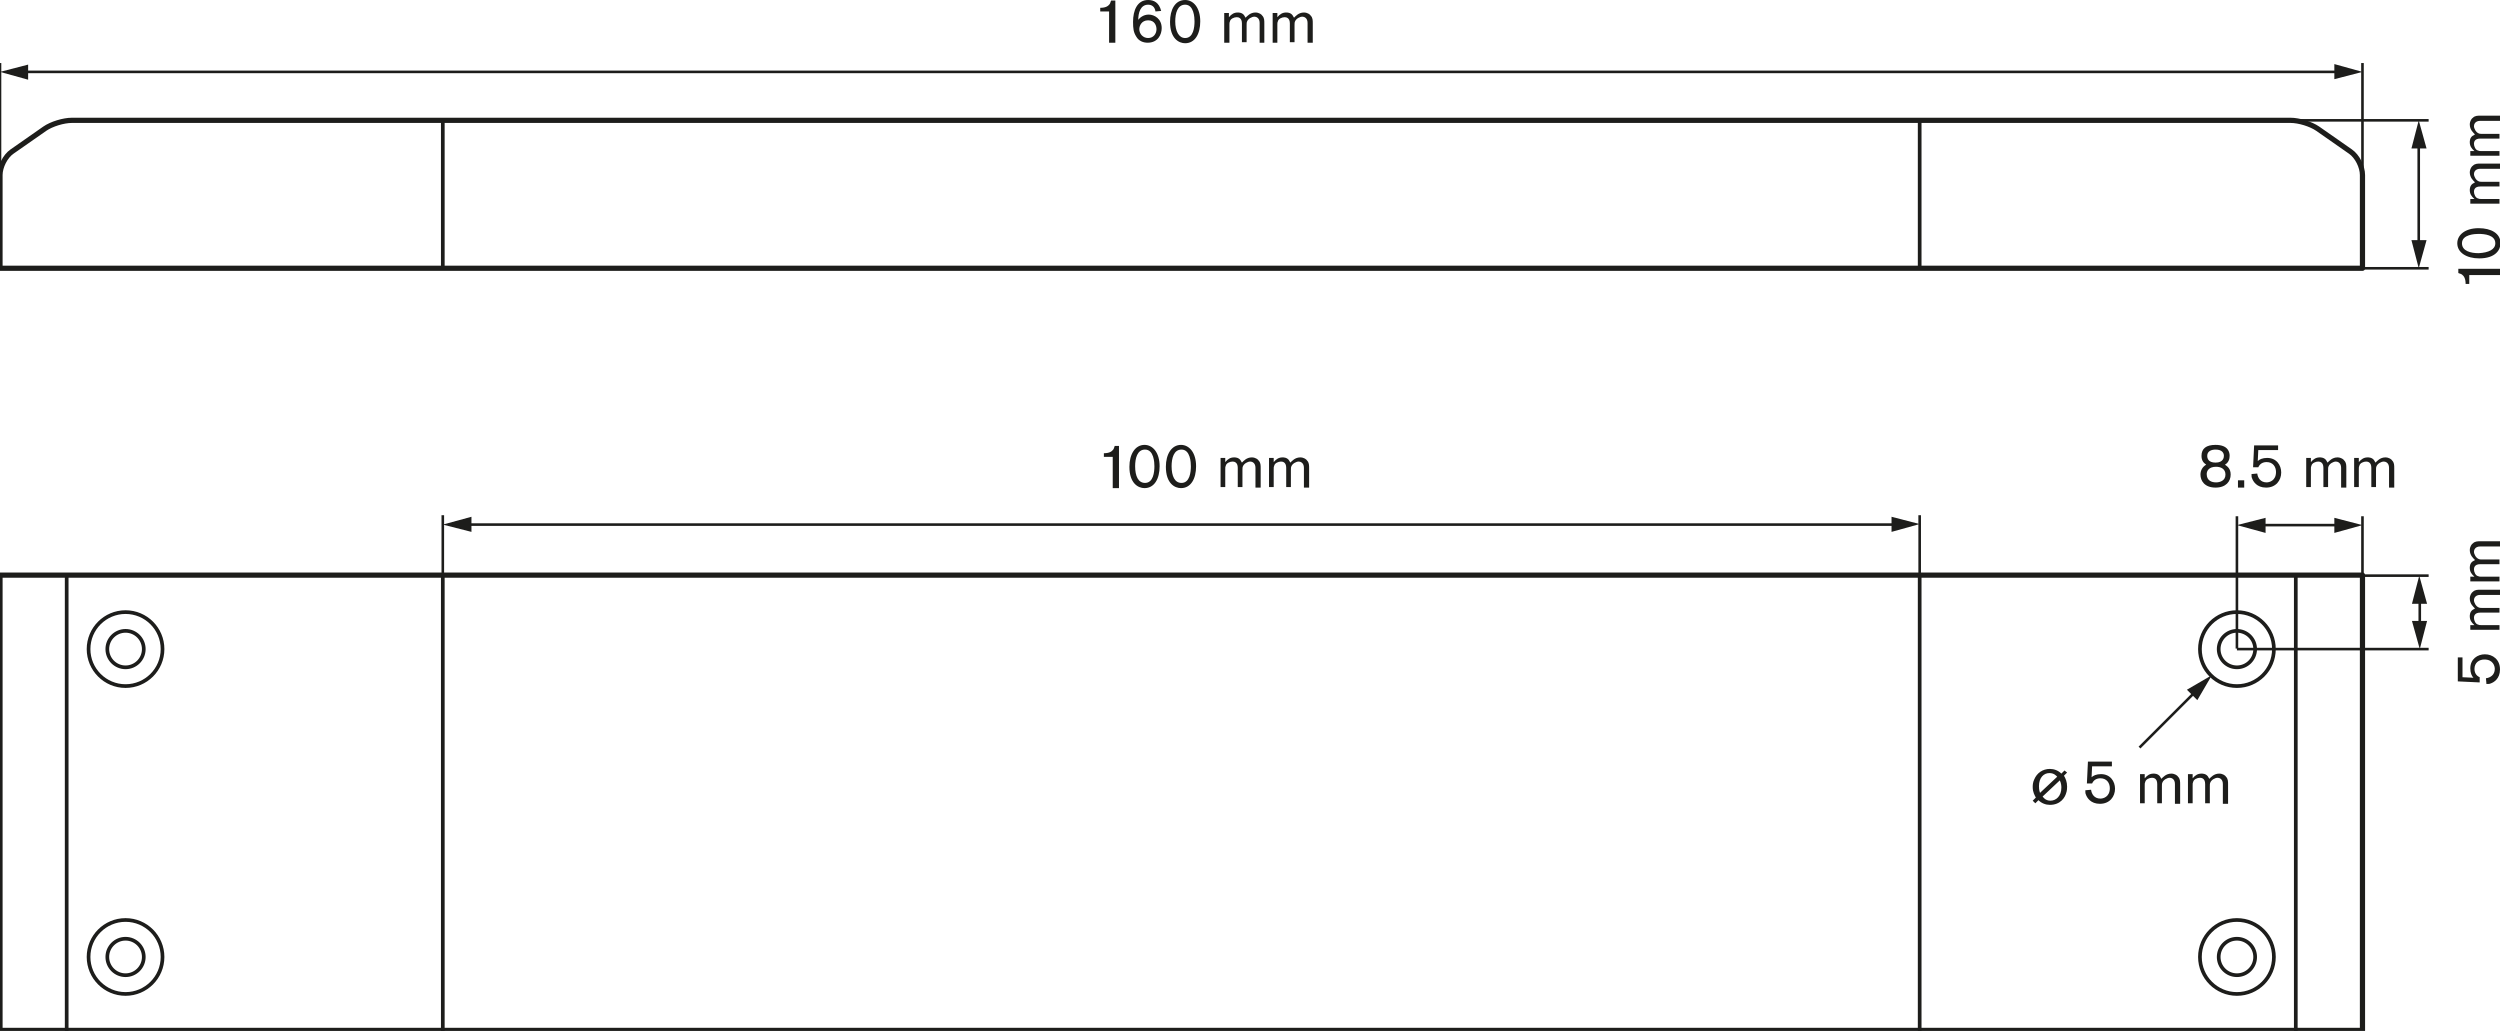 <?xml version="1.0" encoding="utf-8"?>
<!-- Generator: Adobe Illustrator 25.2.1, SVG Export Plug-In . SVG Version: 6.00 Build 0)  -->
<svg version="1.1" id="Ebene_1" xmlns="http://www.w3.org/2000/svg" xmlns:xlink="http://www.w3.org/1999/xlink" x="0px" y="0px"
	 viewBox="0 0 479.9 197.9" style="enable-background:new 0 0 479.9 197.9;" xml:space="preserve">
<style type="text/css">
	.st0{fill:none;stroke:#1D1D1B;stroke-width:0.709;stroke-linecap:round;stroke-linejoin:round;stroke-miterlimit:10;}
	.st1{fill:none;stroke:#1D1D1B;stroke-linecap:round;stroke-linejoin:round;stroke-miterlimit:10;}
	.st2{fill:none;stroke:#1D1D1B;stroke-width:0.5;}
	.st3{fill:#1D1D1B;}
</style>
<line class="st0" x1="85" y1="51.4" x2="85" y2="23.1"/>
<line class="st0" x1="368.5" y1="23.1" x2="368.5" y2="51.4"/>
<line class="st0" x1="368.5" y1="110.4" x2="368.5" y2="197.9"/>
<line class="st0" x1="440.7" y1="110.4" x2="440.7" y2="197.9"/>
<line class="st0" x1="12.8" y1="110.4" x2="12.8" y2="197.9"/>
<line class="st0" x1="85" y1="110.4" x2="85" y2="197.9"/>
<path class="st1" d="M453.5,51.4V33.6c0-1.6-1-3.6-2.3-4.5l-6.3-4.4c-1.3-0.9-3.6-1.6-5.2-1.6H13.8c-1.6,0-3.9,0.7-5.2,1.6l-6.3,4.4
	C1,30,0,32,0,33.6v17.9H453.5z"/>
<circle class="st0" cx="429.4" cy="124.6" r="7.1"/>
<circle class="st0" cx="429.4" cy="183.7" r="7.1"/>
<circle class="st0" cx="429.4" cy="183.7" r="3.5"/>
<circle class="st0" cx="24.1" cy="124.6" r="7.1"/>
<circle class="st0" cx="24.1" cy="124.6" r="3.5"/>
<circle class="st0" cx="24.1" cy="183.7" r="7.1"/>
<circle class="st0" cx="24.1" cy="183.7" r="3.5"/>
<circle class="st0" cx="429.4" cy="124.6" r="3.5"/>
<g>
	<line class="st2" x1="4.4" y1="13.8" x2="449.1" y2="13.8"/>
	<polygon class="st3" points="448.1,15.2 453.5,13.8 448.1,12.3 	"/>
	<polygon class="st3" points="5.4,12.4 0,13.8 5.4,15.3 	"/>
</g>
<line class="st2" x1="0" y1="12.1" x2="0" y2="32.5"/>
<line class="st2" x1="453.5" y1="12.1" x2="453.5" y2="32.6"/>
<g>
	<line class="st2" x1="433.9" y1="100.8" x2="449.1" y2="100.8"/>
	<polygon class="st3" points="448.1,102.3 453.5,100.8 448.1,99.4 	"/>
	<polygon class="st3" points="434.9,99.4 429.4,100.8 434.9,102.3 	"/>
</g>
<g>
	<line class="st2" x1="410.7" y1="143.5" x2="421.5" y2="132.7"/>
	<polygon class="st3" points="421.8,134.4 424.6,129.6 419.8,132.4 	"/>
</g>
<line class="st2" x1="429.4" y1="99.1" x2="429.4" y2="124.5"/>
<line class="st2" x1="453.5" y1="99.1" x2="453.5" y2="124.6"/>
<g>
	<line class="st2" x1="464.5" y1="114.9" x2="464.5" y2="120.2"/>
	<polygon class="st3" points="463,119.2 464.5,124.6 465.9,119.2 	"/>
	<polygon class="st3" points="465.9,115.9 464.4,110.5 463,115.9 	"/>
</g>
<line class="st2" x1="466.2" y1="110.5" x2="429.5" y2="110.5"/>
<line class="st2" x1="466.2" y1="124.6" x2="429.4" y2="124.6"/>
<g>
	<line class="st2" x1="89.5" y1="100.7" x2="364.1" y2="100.7"/>
	<polygon class="st3" points="363.1,102.1 368.5,100.6 363.1,99.2 	"/>
	<polygon class="st3" points="90.5,99.2 85,100.7 90.5,102.1 	"/>
</g>
<line class="st2" x1="85" y1="98.9" x2="85" y2="110.4"/>
<line class="st2" x1="368.5" y1="98.9" x2="368.5" y2="110.4"/>
<g>
	<line class="st2" x1="464.3" y1="27.5" x2="464.3" y2="47.1"/>
	<polygon class="st3" points="462.9,46.1 464.3,51.5 465.8,46.1 	"/>
	<polygon class="st3" points="465.8,28.5 464.3,23.1 462.9,28.5 	"/>
</g>
<line class="st2" x1="439.7" y1="51.5" x2="466.2" y2="51.5"/>
<line class="st2" x1="439.7" y1="23.1" x2="466.2" y2="23.1"/>
<g>
	<path class="st3" d="M212.9,8.2V2.2h-1.7V1.5c1,0,1.5-0.3,1.8-0.7c0.2-0.3,0.2-0.6,0.3-0.7h0.8v8.1H212.9z"/>
	<path class="st3" d="M221.8,2.2c-0.1-0.8-0.6-1.3-1.4-1.3c-1.5,0-1.9,1.6-1.9,2.9c0.3-0.4,1-1,2-1c1.1,0,2.5,0.8,2.5,2.6
		c0,1.2-0.7,2.8-2.7,2.8c-0.8,0-1.7-0.3-2.2-1.2c-0.5-0.8-0.6-1.5-0.6-2.8c0-2.2,0.8-4.2,2.9-4.2c1.1,0,2.1,0.5,2.5,2.1L221.8,2.2z
		 M220.4,7.3c1,0,1.6-0.8,1.6-1.7c0-0.6-0.3-1.7-1.6-1.7c-1.3,0-1.7,1.1-1.7,1.7C218.7,6.5,219.4,7.3,220.4,7.3z"/>
	<path class="st3" d="M227.5,0c1.6,0,2.9,1.5,2.9,4.1c0,2.4-1,4.2-2.9,4.2c-1.2,0-2.9-0.9-2.9-4.1C224.6,1.8,225.6,0,227.5,0z
		 M227.5,7.3c1.6,0,1.8-2.1,1.8-3.2c0-0.7-0.1-3.2-1.8-3.2c-1.5,0-1.9,1.7-1.9,3.2C225.6,6,226.3,7.3,227.5,7.3z"/>
	<path class="st3" d="M241.8,8.2V4.4c0-1-0.7-1.2-1-1.2c-0.5,0-1.2,0.4-1.4,0.9c-0.1,0.2-0.1,0.4-0.1,0.8v3.2h-0.9V4.5
		c0-1.1-0.7-1.2-1-1.2c-0.5,0-1.2,0.3-1.3,0.8c-0.1,0.2-0.1,0.3-0.1,0.7v3.4H235V2.5h0.9v0.8c0.5-0.6,1-0.9,1.7-0.9
		c0.2,0,0.8,0,1.2,0.5c0.1,0.2,0.2,0.3,0.3,0.5c0.3-0.3,0.9-1,1.9-1c0.7,0,1.2,0.4,1.3,0.6c0.4,0.4,0.4,0.9,0.4,1.5v3.7H241.8z"/>
	<path class="st3" d="M251,8.2V4.4c0-1-0.7-1.2-1-1.2c-0.5,0-1.2,0.4-1.4,0.9c-0.1,0.2-0.1,0.4-0.1,0.8v3.2h-0.9V4.5
		c0-1.1-0.7-1.2-1-1.2c-0.5,0-1.2,0.3-1.3,0.8c-0.1,0.2-0.1,0.3-0.1,0.7v3.4h-0.9V2.5h0.9v0.8c0.5-0.6,1-0.9,1.7-0.9
		c0.2,0,0.8,0,1.2,0.5c0.1,0.2,0.2,0.3,0.3,0.5c0.3-0.3,0.9-1,1.9-1c0.7,0,1.2,0.4,1.3,0.6c0.4,0.4,0.4,0.9,0.4,1.5v3.7H251z"/>
</g>
<g>
	<path class="st3" d="M428.2,91.1c0,1.3-0.9,2.5-2.9,2.5c-2.1,0-2.9-1.3-2.9-2.5c0-0.8,0.4-1.5,1.1-1.9c-0.6-0.4-0.9-0.9-0.9-1.7
		c0-1.4,0.9-2.1,2.7-2.1c2.5,0,2.7,1.5,2.7,2.1c0,0.6-0.2,1.3-0.9,1.7C427.5,89.5,428.2,89.9,428.2,91.1z M425.4,92.6
		c0.7,0,1.8-0.3,1.8-1.5c0-1.1-0.9-1.5-1.8-1.5c-1.4,0-1.8,0.8-1.8,1.4C423.6,92.3,424.6,92.6,425.4,92.6z M425.3,86.3
		c-0.8,0-1.6,0.3-1.6,1.2c0,0.5,0.2,1.3,1.6,1.3c1.5,0,1.6-1,1.6-1.3C426.9,87,426.6,86.3,425.3,86.3z"/>
	<path class="st3" d="M429.6,93.6v-1.4h1.2v1.4H429.6z"/>
	<path class="st3" d="M432.7,85.5h4.6v0.9h-3.8l-0.1,2.1c0.3-0.3,0.9-0.6,1.8-0.6c1.8,0,2.7,1.4,2.7,2.8c0,1.5-1,2.9-2.9,2.9
		c-1.8,0-2.5-1.2-2.7-1.8c-0.1-0.2-0.1-0.4-0.1-0.8l1.1-0.1c0.1,0.8,0.6,1.7,1.8,1.7c0.5,0,1.8-0.3,1.8-2c0-1-0.6-1.9-1.8-1.9
		c-0.7,0-1.3,0.3-1.6,1h-1L432.7,85.5z"/>
	<path class="st3" d="M449.4,93.6v-3.8c0-1-0.7-1.2-1-1.2c-0.5,0-1.2,0.4-1.4,0.9c-0.1,0.2-0.1,0.4-0.1,0.8v3.2H446v-3.7
		c0-1.1-0.7-1.2-1-1.2c-0.5,0-1.2,0.3-1.3,0.8c-0.1,0.2-0.1,0.3-0.1,0.7v3.4h-0.9v-5.6h0.9v0.8c0.5-0.6,1-0.9,1.7-0.9
		c0.2,0,0.8,0,1.2,0.5c0.1,0.2,0.2,0.3,0.3,0.5c0.3-0.3,0.9-1,1.9-1c0.7,0,1.2,0.4,1.3,0.6c0.4,0.4,0.4,0.9,0.4,1.5v3.7H449.4z"/>
	<path class="st3" d="M458.6,93.6v-3.8c0-1-0.7-1.2-1-1.2c-0.5,0-1.2,0.4-1.4,0.9c-0.1,0.2-0.1,0.4-0.1,0.8v3.2h-0.9v-3.7
		c0-1.1-0.7-1.2-1-1.2c-0.5,0-1.2,0.3-1.3,0.8c-0.1,0.2-0.1,0.3-0.1,0.7v3.4h-0.9v-5.6h0.9v0.8c0.5-0.6,1-0.9,1.7-0.9
		c0.2,0,0.8,0,1.2,0.5c0.1,0.2,0.2,0.3,0.3,0.5c0.3-0.3,0.9-1,1.9-1c0.7,0,1.2,0.4,1.3,0.6c0.4,0.4,0.4,0.9,0.4,1.5v3.7H458.6z"/>
</g>
<g>
	<path class="st3" d="M396.8,148.3l-0.6,0.6c0.3,0.5,0.6,1.2,0.6,2.1c0,0.2,0,0.8-0.2,1.3c-0.2,0.7-1,2.2-3.1,2.2
		c-0.8,0-1.6-0.3-2.2-0.9l-0.6,0.6l-0.5-0.5l0.6-0.6c-0.2-0.4-0.6-1-0.6-2c0-0.3,0-0.9,0.3-1.5c0.5-1.2,1.6-2,3-2
		c0.8,0,1.6,0.3,2.2,0.9l0.6-0.6L396.8,148.3z M394.9,149.1c-0.2-0.2-0.6-0.7-1.5-0.7c-1.1,0-2,0.9-2,2.5c0,0.3,0,0.7,0.2,1.3
		L394.9,149.1z M392.1,152.9c0.1,0.1,0.5,0.8,1.5,0.8c1.1,0,2.1-0.9,2.1-2.5c0-0.2,0-0.8-0.3-1.4L392.1,152.9z"/>
	<path class="st3" d="M400.8,146.2h4.6v0.9h-3.8l-0.1,2.1c0.3-0.3,0.9-0.6,1.8-0.6c1.8,0,2.7,1.4,2.7,2.8c0,1.5-1,2.9-2.9,2.9
		c-1.8,0-2.5-1.2-2.7-1.8c-0.1-0.2-0.1-0.4-0.1-0.8l1.1-0.1c0.1,0.8,0.6,1.7,1.8,1.7c0.5,0,1.8-0.3,1.8-2c0-1-0.6-1.9-1.8-1.9
		c-0.7,0-1.3,0.3-1.6,1h-1L400.8,146.2z"/>
	<path class="st3" d="M417.5,154.3v-3.8c0-1-0.7-1.2-1-1.2c-0.5,0-1.2,0.4-1.4,0.9c-0.1,0.2-0.1,0.4-0.1,0.8v3.2h-0.9v-3.7
		c0-1.1-0.7-1.2-1-1.2c-0.5,0-1.2,0.3-1.3,0.8c-0.1,0.2-0.1,0.3-0.1,0.7v3.4h-0.9v-5.6h0.9v0.8c0.5-0.6,1-0.9,1.7-0.9
		c0.2,0,0.8,0,1.2,0.5c0.1,0.2,0.2,0.3,0.3,0.5c0.3-0.3,0.9-1,1.9-1c0.7,0,1.2,0.4,1.3,0.6c0.4,0.4,0.4,0.9,0.4,1.5v3.7H417.5z"/>
	<path class="st3" d="M426.7,154.3v-3.8c0-1-0.7-1.2-1-1.2c-0.5,0-1.2,0.4-1.4,0.9c-0.1,0.2-0.1,0.4-0.1,0.8v3.2h-0.9v-3.7
		c0-1.1-0.7-1.2-1-1.2c-0.5,0-1.2,0.3-1.3,0.8c-0.1,0.2-0.1,0.3-0.1,0.7v3.4H420v-5.6h0.9v0.8c0.5-0.6,1-0.9,1.7-0.9
		c0.2,0,0.8,0,1.2,0.5c0.1,0.2,0.2,0.3,0.3,0.5c0.3-0.3,0.9-1,1.9-1c0.7,0,1.2,0.4,1.3,0.6c0.4,0.4,0.4,0.9,0.4,1.5v3.7H426.7z"/>
</g>
<g>
	<path class="st3" d="M213.6,93.6v-5.9h-1.7v-0.7c1,0,1.5-0.3,1.8-0.7c0.2-0.3,0.2-0.6,0.3-0.7h0.8v8.1H213.6z"/>
	<path class="st3" d="M219.7,85.4c1.6,0,2.9,1.5,2.9,4.1c0,2.4-1,4.2-2.9,4.2c-1.2,0-2.9-0.9-2.9-4.1
		C216.8,87.2,217.9,85.4,219.7,85.4z M219.8,92.7c1.6,0,1.8-2.1,1.8-3.2c0-0.7-0.1-3.2-1.8-3.2c-1.5,0-1.9,1.7-1.9,3.2
		C217.9,91.4,218.5,92.7,219.8,92.7z"/>
	<path class="st3" d="M226.7,85.4c1.6,0,2.9,1.5,2.9,4.1c0,2.4-1,4.2-2.9,4.2c-1.2,0-2.9-0.9-2.9-4.1
		C223.8,87.2,224.9,85.4,226.7,85.4z M226.8,92.7c1.6,0,1.8-2.1,1.8-3.2c0-0.7-0.1-3.2-1.8-3.2c-1.5,0-1.9,1.7-1.9,3.2
		C224.9,91.4,225.5,92.7,226.8,92.7z"/>
	<path class="st3" d="M241,93.6v-3.8c0-1-0.7-1.2-1-1.2c-0.5,0-1.2,0.4-1.4,0.9c-0.1,0.2-0.1,0.4-0.1,0.8v3.2h-0.9v-3.7
		c0-1.1-0.7-1.2-1-1.2c-0.5,0-1.2,0.3-1.3,0.8c-0.1,0.2-0.1,0.3-0.1,0.7v3.4h-0.9v-5.6h0.9v0.8c0.5-0.6,1-0.9,1.7-0.9
		c0.2,0,0.8,0,1.2,0.5c0.1,0.2,0.2,0.3,0.3,0.5c0.3-0.3,0.9-1,1.9-1c0.7,0,1.2,0.4,1.3,0.6c0.4,0.4,0.4,0.9,0.4,1.5v3.7H241z"/>
	<path class="st3" d="M250.3,93.6v-3.8c0-1-0.7-1.2-1-1.2c-0.5,0-1.2,0.4-1.4,0.9c-0.1,0.2-0.1,0.4-0.1,0.8v3.2h-0.9v-3.7
		c0-1.1-0.7-1.2-1-1.2c-0.5,0-1.2,0.3-1.3,0.8c-0.1,0.2-0.1,0.3-0.1,0.7v3.4h-0.9v-5.6h0.9v0.8c0.5-0.6,1-0.9,1.7-0.9
		c0.2,0,0.8,0,1.2,0.5c0.1,0.2,0.2,0.3,0.3,0.5c0.3-0.3,0.9-1,1.9-1c0.7,0,1.2,0.4,1.3,0.6c0.4,0.4,0.4,0.9,0.4,1.5v3.7H250.3z"/>
</g>
<g>
	<path class="st3" d="M479.9,52.8H474v1.7h-0.7c0-1-0.3-1.5-0.7-1.8c-0.3-0.2-0.6-0.2-0.7-0.3v-0.8h8.1V52.8z"/>
	<path class="st3" d="M471.7,46.7c0-1.6,1.5-2.9,4.1-2.9c2.4,0,4.2,1,4.2,2.9c0,1.2-0.9,2.9-4.1,2.9
		C473.5,49.6,471.7,48.5,471.7,46.7z M479,46.7c0-1.6-2.1-1.8-3.2-1.8c-0.7,0-3.2,0.1-3.2,1.8c0,1.5,1.7,1.9,3.2,1.9
		C477.7,48.5,479,47.9,479,46.7z"/>
	<path class="st3" d="M479.9,32.4h-3.8c-1,0-1.2,0.7-1.2,1c0,0.5,0.4,1.2,0.9,1.4c0.2,0.1,0.4,0.1,0.8,0.1h3.2v0.9h-3.7
		c-1.1,0-1.2,0.7-1.2,1c0,0.5,0.3,1.2,0.8,1.3c0.2,0.1,0.3,0.1,0.7,0.1h3.4v0.9h-5.6v-0.9h0.8c-0.6-0.5-0.9-1-0.9-1.7
		c0-0.2,0-0.8,0.5-1.2c0.2-0.1,0.3-0.2,0.5-0.3c-0.3-0.3-1-0.9-1-1.9c0-0.7,0.4-1.2,0.6-1.3c0.4-0.4,0.9-0.4,1.5-0.4h3.7V32.4z"/>
	<path class="st3" d="M479.9,23.2h-3.8c-1,0-1.2,0.7-1.2,1c0,0.5,0.4,1.2,0.9,1.4c0.2,0.1,0.4,0.1,0.8,0.1h3.2v0.9h-3.7
		c-1.1,0-1.2,0.7-1.2,1c0,0.5,0.3,1.2,0.8,1.3c0.2,0.1,0.3,0.1,0.7,0.1h3.4v0.9h-5.6V29h0.8c-0.6-0.5-0.9-1-0.9-1.7
		c0-0.2,0-0.8,0.5-1.2c0.2-0.1,0.3-0.2,0.5-0.3c-0.3-0.3-1-0.9-1-1.9c0-0.7,0.4-1.2,0.6-1.3c0.4-0.4,0.9-0.4,1.5-0.4h3.7V23.2z"/>
</g>
<g>
	<path class="st3" d="M471.8,130.8v-4.6h0.9v3.8l2.1,0.1c-0.3-0.3-0.6-0.9-0.6-1.8c0-1.8,1.4-2.7,2.8-2.7c1.5,0,2.9,1,2.9,2.9
		c0,1.8-1.2,2.5-1.8,2.7c-0.2,0.1-0.4,0.1-0.8,0.1l-0.1-1.1c0.8-0.1,1.7-0.6,1.7-1.8c0-0.5-0.3-1.8-2-1.8c-1,0-1.9,0.6-1.9,1.8
		c0,0.7,0.3,1.3,1,1.6v1L471.8,130.8z"/>
	<path class="st3" d="M479.9,114.2h-3.8c-1,0-1.2,0.7-1.2,1c0,0.5,0.4,1.2,0.9,1.4c0.2,0.1,0.4,0.1,0.8,0.1h3.2v0.9h-3.7
		c-1.1,0-1.2,0.7-1.2,1c0,0.5,0.3,1.2,0.8,1.3c0.2,0.1,0.3,0.1,0.7,0.1h3.4v0.9h-5.6V120h0.8c-0.6-0.5-0.9-1-0.9-1.7
		c0-0.2,0-0.8,0.5-1.2c0.2-0.1,0.3-0.2,0.5-0.3c-0.3-0.3-1-0.9-1-1.9c0-0.7,0.4-1.2,0.6-1.3c0.4-0.4,0.9-0.4,1.5-0.4h3.7V114.2z"/>
	<path class="st3" d="M479.9,104.9h-3.8c-1,0-1.2,0.7-1.2,1c0,0.5,0.4,1.2,0.9,1.4c0.2,0.1,0.4,0.1,0.8,0.1h3.2v0.9h-3.7
		c-1.1,0-1.2,0.7-1.2,1c0,0.5,0.3,1.2,0.8,1.3c0.2,0.1,0.3,0.1,0.7,0.1h3.4v0.9h-5.6v-0.9h0.8c-0.6-0.5-0.9-1-0.9-1.7
		c0-0.2,0-0.8,0.5-1.2c0.2-0.1,0.3-0.2,0.5-0.3c-0.3-0.3-1-0.9-1-1.9c0-0.7,0.4-1.2,0.6-1.3c0.4-0.4,0.9-0.4,1.5-0.4h3.7V104.9z"/>
</g>
<rect y="110.4" class="st1" width="453.5" height="87.4"/>
</svg>
